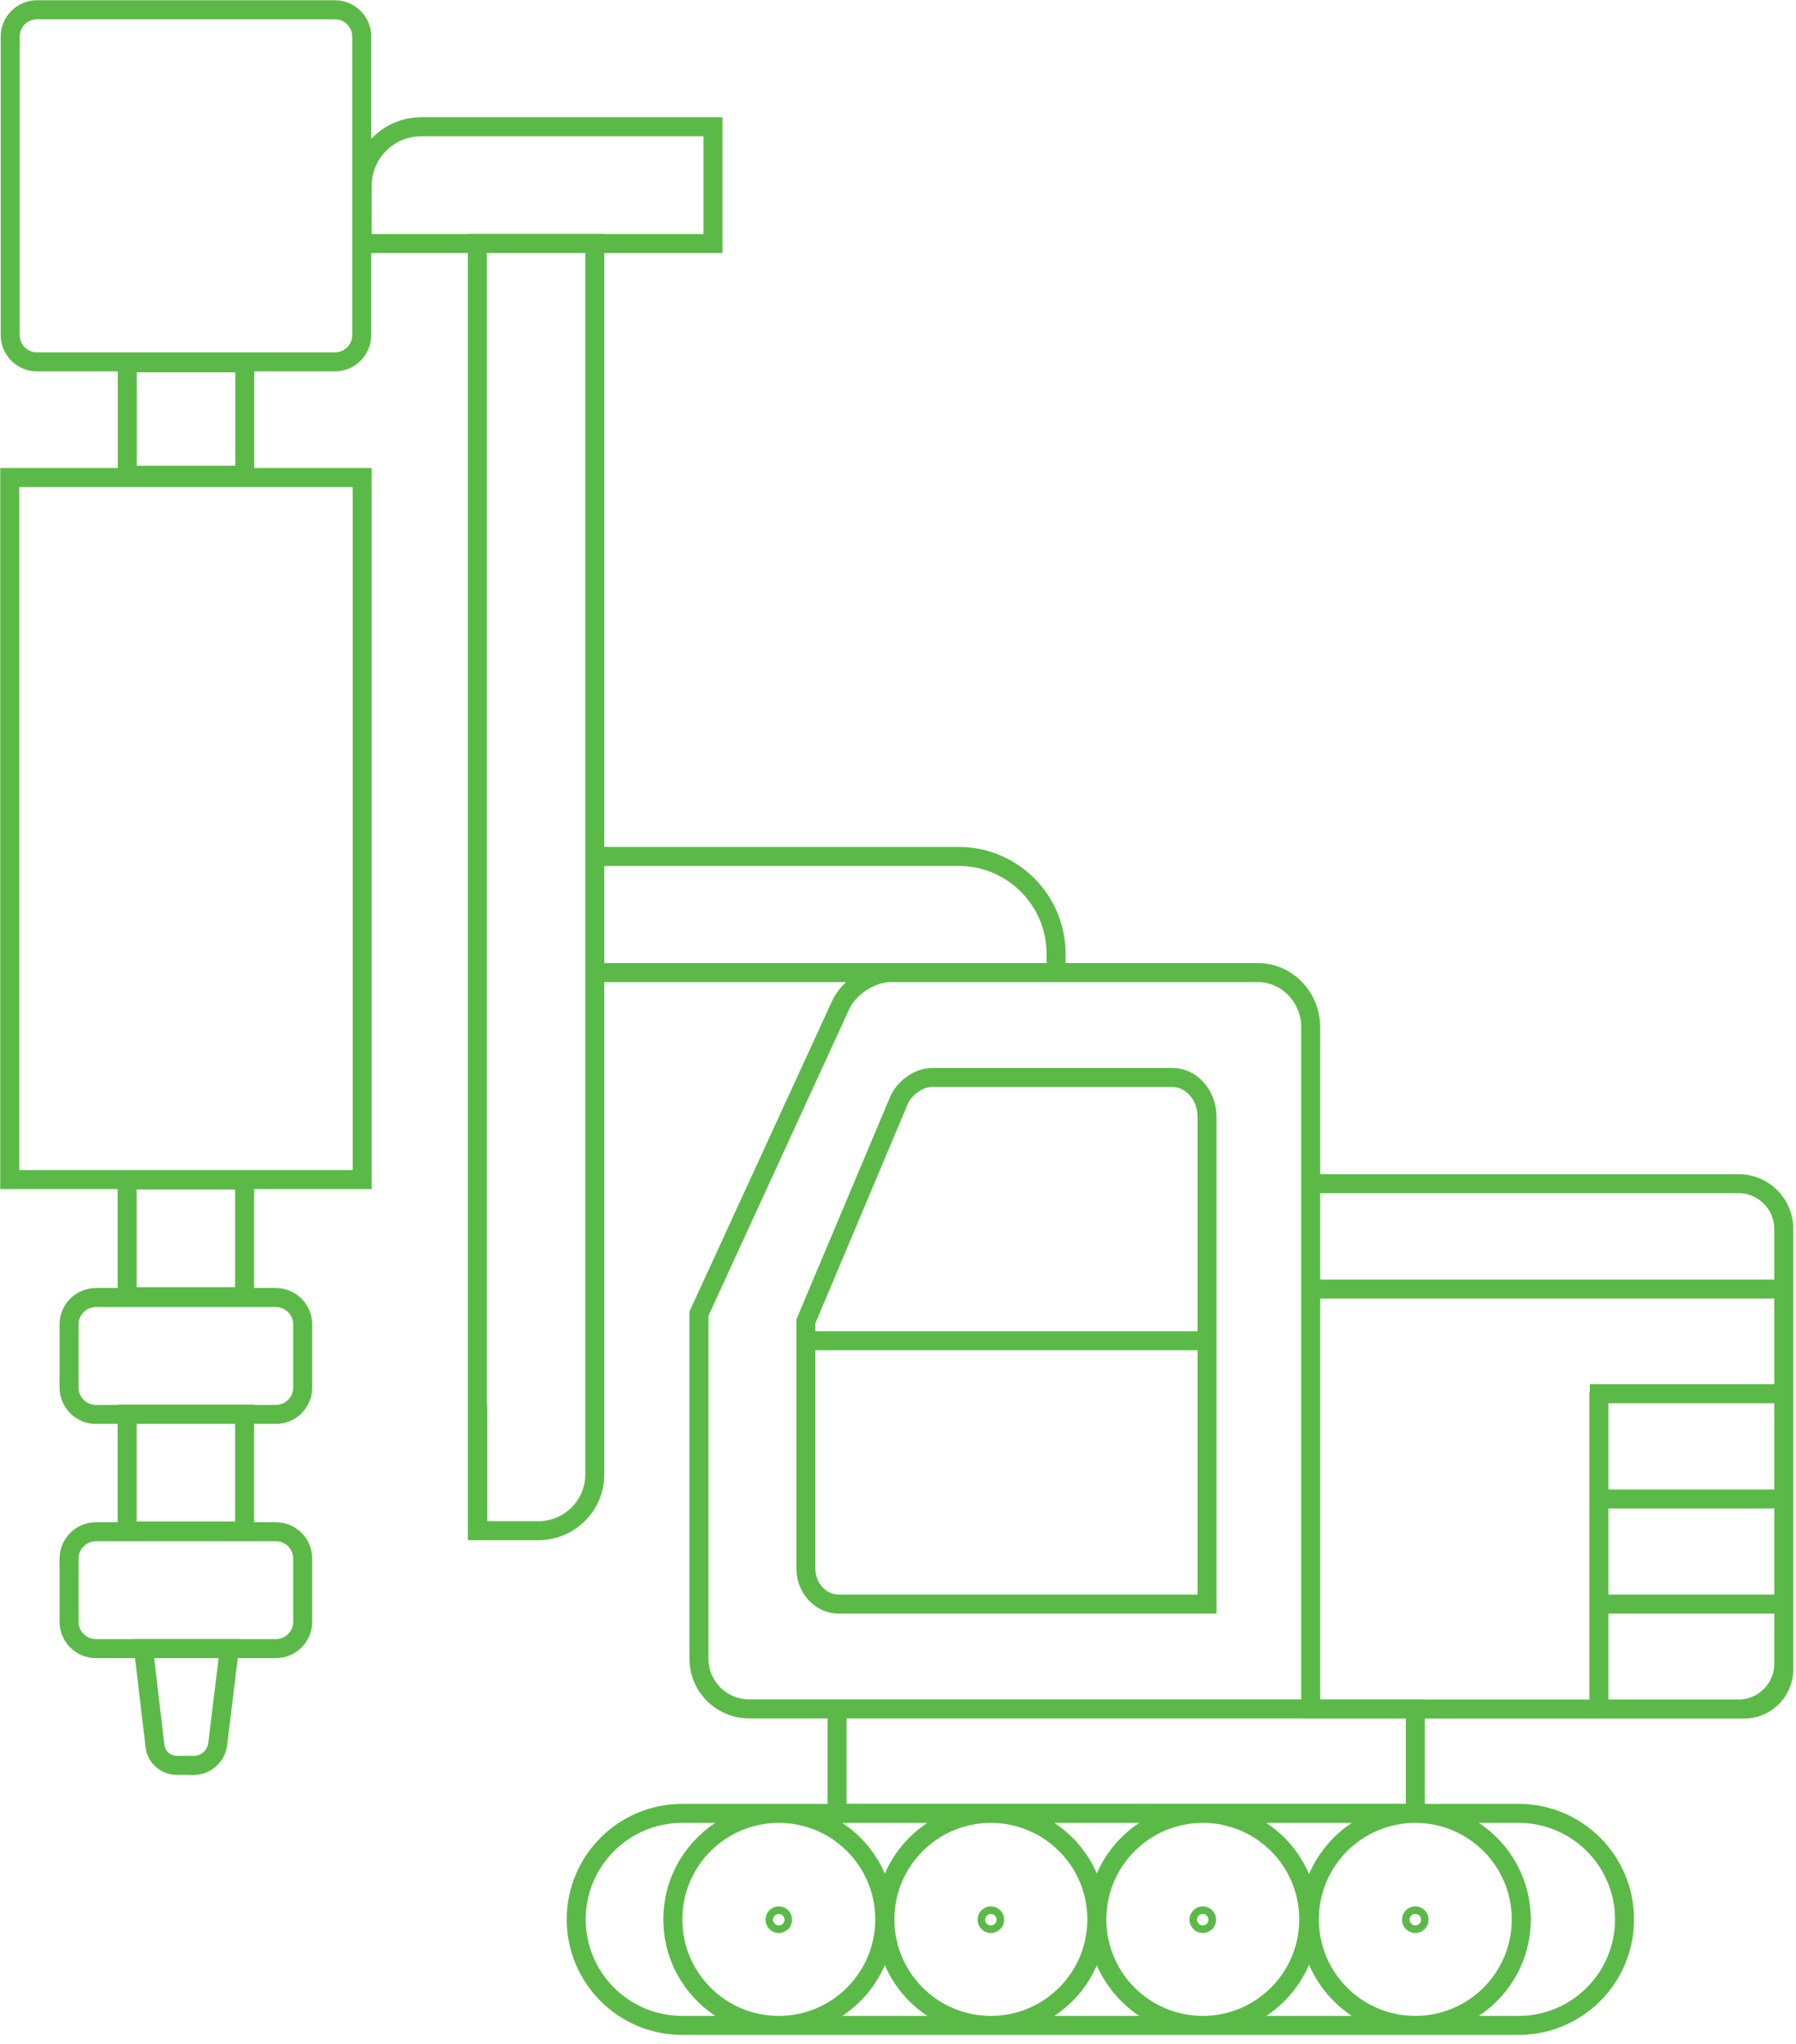 <?xml version="1.0" encoding="UTF-8"?> <svg xmlns="http://www.w3.org/2000/svg" width="189" height="215" viewBox="0 0 189 215" fill="none"><path fill-rule="evenodd" clip-rule="evenodd" d="M3.899 2.024C2.89 2.024 2.072 2.842 2.072 3.852V35.239C2.072 36.248 2.89 37.066 3.899 37.066H35.239C36.248 37.066 37.067 36.248 37.067 35.239V3.852C37.067 2.842 36.248 2.024 35.239 2.024H3.899ZM0.072 3.852C0.072 1.738 1.786 0.024 3.899 0.024H35.239C37.353 0.024 39.067 1.738 39.067 3.852V14.607C40.38 13.209 42.244 12.335 44.309 12.335H75.03H76.03V13.335V25.613V26.613H75.03L63.592 26.613V89.088H100.889C107.096 89.088 112.135 94.126 112.135 100.333V101.303H132.356C136.023 101.303 138.932 104.373 138.932 108.069V123.509H182.948C186.137 123.509 188.713 126.085 188.713 129.274V146.652V175.006V175.593C188.713 178.449 186.391 180.771 183.536 180.771H182.948H168.303H168.14H149.94V189.747H159.804C166.515 189.747 171.955 195.187 171.955 201.898C171.955 208.608 166.515 214.049 159.804 214.049H148.94H126.574H104.273H81.955H71.789C65.079 214.049 59.638 208.608 59.638 201.898C59.638 195.187 65.079 189.747 71.789 189.747H81.955H87.087V180.755H78.826C75.367 180.755 72.552 177.94 72.552 174.481V138.186V137.967L72.644 137.768L87.558 105.302L87.559 105.301C87.9 104.556 88.422 103.878 89.04 103.303H63.592V155.087C63.592 158.913 60.49 162.011 56.651 162.011L51.282 162.011H50.282H50.234L49.282 162.011L49.234 162.011V161.011V149.749V148.749V147.749V26.613L39.067 26.613V35.239C39.067 37.353 37.353 39.066 35.239 39.066H26.756V49.234H38.114H39.114V50.234V124.08V125.08H38.114H26.74V135.486H29.029C31.142 135.486 32.856 137.2 32.856 139.313V145.953C32.856 148.067 31.142 149.781 29.029 149.781H26.74V160.123H29.029C31.142 160.123 32.856 161.836 32.856 163.95V170.59C32.856 172.704 31.142 174.417 29.029 174.417H25.02L23.906 183.561L23.906 183.561C23.686 185.364 22.165 186.712 20.356 186.712H19.942L19.926 186.696H18.608C16.937 186.696 15.497 185.453 15.312 183.759L14.211 174.417H10.094C7.981 174.417 6.267 172.704 6.267 170.59V163.95C6.267 161.836 7.981 160.123 10.094 160.123H12.382V149.781H10.094C7.981 149.781 6.267 148.067 6.267 145.953V139.313C6.267 137.2 7.981 135.486 10.094 135.486H12.382V125.08H1.024H0.024V124.08V50.234V49.234H1.024H12.398V39.066H3.899C1.786 39.066 0.072 37.353 0.072 35.239V3.852ZM61.592 103.303V102.303V90.088V89.088V26.613H51.234V147.749L51.282 147.749V148.749V160.011H56.651C59.389 160.011 61.592 157.805 61.592 155.087V103.303ZM63.592 101.303L93.694 101.303L110.135 101.303V100.333C110.135 95.231 105.992 91.088 100.889 91.088H63.592V101.303ZM93.694 103.303C92.933 103.303 92.028 103.603 91.198 104.145C90.37 104.686 89.71 105.406 89.377 106.134L89.376 106.135L74.552 138.404V174.481C74.552 176.836 76.471 178.755 78.826 178.755H87.087H88.087H136.932L136.932 124.509V123.509L136.932 108.069C136.932 105.411 134.853 103.303 132.356 103.303L112.135 103.303H111.135L93.694 103.303ZM74.03 24.613H63.592V24.597H62.592H50.234H49.234V24.613H39.114V19.529C39.114 16.667 41.446 14.335 44.309 14.335H74.03V24.613ZM149.94 178.771V178.755H148.94H138.932V136.596H186.713V145.604H168.303H167.303V146.363L167.255 146.506V146.668V178.771H149.94ZM97.592 212.049C95.626 210.752 94.058 208.899 93.114 206.714C92.17 208.899 90.602 210.752 88.636 212.049H97.592ZM93.114 197.081C94.058 194.896 95.625 193.044 97.592 191.747H88.636C90.602 193.044 92.17 194.896 93.114 197.081ZM81.955 191.747C76.349 191.747 71.804 196.292 71.804 201.898C71.804 207.504 76.349 212.049 81.955 212.049C87.561 212.049 92.106 207.504 92.106 201.898C92.106 196.292 87.561 191.747 81.955 191.747ZM75.274 191.747C71.979 193.92 69.804 197.655 69.804 201.898C69.804 206.14 71.979 209.875 75.274 212.049H71.789C66.183 212.049 61.638 207.504 61.638 201.898C61.638 196.292 66.183 191.747 71.789 191.747H75.274ZM119.893 212.049C117.933 210.756 116.369 208.91 115.424 206.733C114.478 208.91 112.914 210.756 110.954 212.049H119.893ZM115.424 197.063C116.369 194.886 117.933 193.04 119.893 191.747H110.954C112.914 193.04 114.478 194.886 115.424 197.063ZM104.273 191.747C98.667 191.747 94.122 196.292 94.122 201.898C94.122 207.504 98.667 212.049 104.273 212.049C109.879 212.049 114.424 207.504 114.424 201.898C114.424 196.292 109.879 191.747 104.273 191.747ZM142.258 212.049C140.276 210.741 138.699 208.868 137.757 206.659C136.815 208.868 135.238 210.741 133.255 212.049H142.258ZM137.757 197.137C138.699 194.928 140.276 193.055 142.258 191.747H133.255C135.238 193.055 136.815 194.928 137.757 197.137ZM126.574 191.747C120.968 191.747 116.424 196.292 116.424 201.898C116.424 207.504 120.968 212.049 126.574 212.049C132.18 212.049 136.725 207.504 136.725 201.898C136.725 196.292 132.18 191.747 126.574 191.747ZM155.621 212.049H159.804C165.411 212.049 169.955 207.504 169.955 201.898C169.955 196.292 165.411 191.747 159.804 191.747H155.621C158.916 193.92 161.09 197.655 161.09 201.898C161.09 206.14 158.916 209.875 155.621 212.049ZM148.94 191.747C143.333 191.747 138.789 196.292 138.789 201.898C138.789 207.504 143.333 212.049 148.94 212.049C154.546 212.049 159.09 207.504 159.09 201.898C159.09 196.292 154.546 191.747 148.94 191.747ZM136.932 180.755V180.771H137.932H147.94V189.731H89.087V180.755H136.932ZM182.948 178.771H169.255V169.731H186.713V175.006C186.713 177.09 185.032 178.771 182.948 178.771ZM186.713 167.731H169.255V158.676H186.713V167.731ZM186.713 156.676H169.255V147.62H169.303V147.604H186.713V156.676ZM138.932 125.509V134.596H186.713V129.274C186.713 127.19 185.032 125.509 182.948 125.509H138.932ZM96.594 114.879C96.093 115.236 95.7 115.709 95.506 116.173L95.505 116.177L85.799 139.214V140.029H126.019V117.472C126.019 115.62 124.72 114.342 123.366 114.342H98.014C97.619 114.342 97.099 114.518 96.594 114.879ZM126.019 142.029H85.799V164.967C85.799 166.574 86.983 167.731 88.261 167.731H126.019V142.029ZM95.432 113.251C96.173 112.722 97.091 112.342 98.014 112.342H123.366C126.046 112.342 128.019 114.75 128.019 117.472V168.731V169.731H127.019H88.261C85.727 169.731 83.799 167.521 83.799 164.967V139.012V138.81L83.877 138.623L93.66 115.404L93.661 115.402C94.024 114.533 94.686 113.783 95.432 113.251ZM148.94 202.532C149.273 202.532 149.542 202.263 149.542 201.93C149.542 201.597 149.273 201.327 148.94 201.327C148.607 201.327 148.337 201.597 148.337 201.93C148.337 202.263 148.607 202.532 148.94 202.532ZM147.542 201.93C147.542 201.158 148.168 200.532 148.94 200.532C149.711 200.532 150.337 201.158 150.337 201.93C150.337 202.701 149.711 203.327 148.94 203.327C148.168 203.327 147.542 202.701 147.542 201.93ZM126.574 202.532C126.907 202.532 127.177 202.263 127.177 201.93C127.177 201.597 126.907 201.327 126.574 201.327C126.241 201.327 125.971 201.597 125.971 201.93C125.971 202.263 126.241 202.532 126.574 202.532ZM125.177 201.93C125.177 201.158 125.803 200.532 126.574 200.532C127.346 200.532 127.971 201.158 127.971 201.93C127.971 202.701 127.346 203.327 126.574 203.327C125.803 203.327 125.177 202.701 125.177 201.93ZM104.273 202.532C104.606 202.532 104.876 202.263 104.876 201.93C104.876 201.597 104.606 201.327 104.273 201.327C103.94 201.327 103.67 201.597 103.67 201.93C103.67 202.263 103.94 202.532 104.273 202.532ZM102.876 201.93C102.876 201.158 103.501 200.532 104.273 200.532C105.044 200.532 105.67 201.158 105.67 201.93C105.67 202.701 105.044 203.327 104.273 203.327C103.501 203.327 102.876 202.701 102.876 201.93ZM81.955 202.532C82.288 202.532 82.558 202.263 82.558 201.93C82.558 201.597 82.288 201.327 81.955 201.327C81.622 201.327 81.352 201.597 81.352 201.93C81.352 202.263 81.622 202.532 81.955 202.532ZM80.558 201.93C80.558 201.158 81.184 200.532 81.955 200.532C82.727 200.532 83.352 201.158 83.352 201.93C83.352 202.701 82.727 203.327 81.955 203.327C81.184 203.327 80.558 202.701 80.558 201.93ZM30.856 170.59C30.856 171.599 30.038 172.417 29.029 172.417H25.263L25.265 172.401H24.136H15.098H13.973L13.975 172.417H10.094C9.085 172.417 8.267 171.599 8.267 170.59V163.95C8.267 162.941 9.085 162.123 10.094 162.123H29.029C30.038 162.123 30.856 162.941 30.856 163.95V170.59ZM16.224 174.417L17.298 183.53L17.299 183.539C17.37 184.194 17.93 184.696 18.608 184.696H20.34H20.58C21.274 184.597 21.832 184.045 21.92 183.319L23.005 174.417H16.224ZM26.74 147.781V147.749H25.74H13.382H12.382V147.781H10.094C9.085 147.781 8.267 146.962 8.267 145.953V139.313C8.267 138.304 9.085 137.486 10.094 137.486H29.029C30.038 137.486 30.856 138.304 30.856 139.313V145.953C30.856 146.962 30.038 147.781 29.029 147.781H26.74ZM14.382 149.781V160.043H24.74V149.781H14.382ZM14.398 39.162V48.996H24.756V39.162H14.398ZM37.114 123.08V51.234H2.024V123.08H37.114ZM24.74 125.112V135.407H14.382V125.112H24.74Z" fill="#5BBA47"></path></svg> 